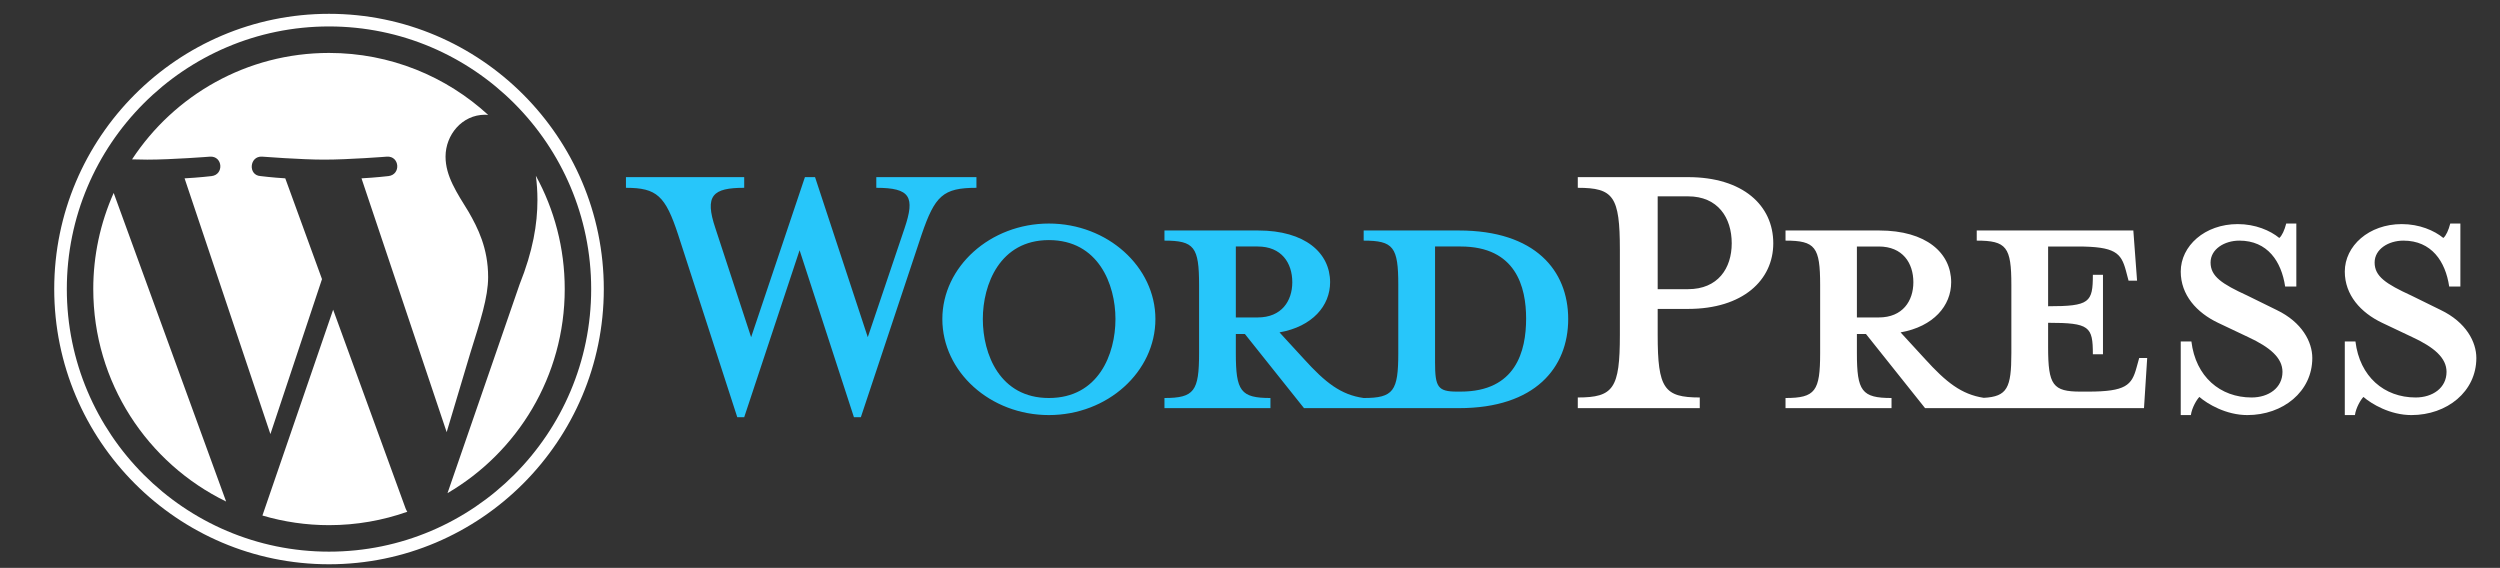 <svg width="383" height="87" viewBox="0 0 383 87" fill="none" xmlns="http://www.w3.org/2000/svg">
<rect x="0" y="0" width="383" height="87" fill="#333333" stroke="none"/>
<g clip-path="url(#clip0_373_14014)">
<path d="M223.521 35.311H208.914V36.863C213.483 36.863 214.217 37.843 214.217 43.647V54.109C214.217 59.912 213.483 60.975 208.914 60.975C205.406 60.485 203.038 58.604 199.774 55.008L196.021 50.922C201.08 50.022 203.772 46.835 203.772 43.238C203.772 38.744 199.938 35.311 192.756 35.311H178.394V36.863C182.963 36.863 183.698 37.843 183.698 43.647V54.109C183.698 59.912 182.963 60.975 178.394 60.975V62.527H194.633V60.975C190.064 60.975 189.329 59.912 189.329 54.109V51.168H190.716L199.774 62.527H223.521C235.19 62.527 240.249 56.316 240.249 48.878C240.249 41.44 235.19 35.311 223.521 35.311ZM189.33 48.632V37.763H192.675C196.347 37.763 197.979 40.296 197.979 43.239C197.979 46.1 196.347 48.633 192.675 48.633L189.33 48.632ZM223.766 59.994H223.194C220.257 59.994 219.849 59.259 219.849 55.499V37.763H223.766C232.253 37.763 233.802 43.974 233.802 48.797C233.802 53.782 232.252 59.994 223.766 59.994ZM132.944 51.658L138.574 34.983C140.207 30.161 139.473 28.772 134.25 28.772V27.137H149.591V28.772C144.45 28.772 143.227 29.998 141.186 35.964L131.883 63.917H130.822L122.498 38.334L114.012 63.917H112.951L103.894 35.964C101.935 29.998 100.63 28.772 95.896 28.772V27.137H114.012V28.772C109.197 28.772 107.891 29.916 109.605 34.983L115.073 51.658L123.314 27.137H124.865L132.944 51.658ZM160.687 63.589C151.712 63.589 144.367 56.97 144.367 48.877C144.367 40.868 151.712 34.246 160.687 34.246C169.664 34.246 177.008 40.868 177.008 48.877C177.008 56.97 169.664 63.589 160.687 63.589ZM160.687 36.782C153.181 36.782 150.569 43.565 150.569 48.878C150.569 54.273 153.181 60.975 160.687 60.975C168.277 60.975 170.888 54.273 170.888 48.878C170.888 43.565 168.277 36.782 160.687 36.782Z" fill="#27C6FA"/>
<path d="M260.404 60.894V62.528H241.717V60.894C247.185 60.894 248.164 59.505 248.164 51.33V38.254C248.164 30.079 247.185 28.772 241.717 28.772V27.137H258.608C267.013 27.137 271.666 31.469 271.666 37.273C271.666 42.913 267.013 47.326 258.608 47.326H253.957V51.329C253.957 59.505 254.936 60.894 260.404 60.894ZM258.608 30.079H253.957V44.301H258.608C263.178 44.301 265.3 41.114 265.3 37.273C265.3 33.35 263.178 30.079 258.608 30.079ZM327.725 54.846L327.317 56.316C326.583 59.014 325.684 59.995 319.891 59.995H318.748C314.505 59.995 313.771 59.014 313.771 53.211V49.452C320.136 49.452 320.626 50.023 320.626 54.274H322.176V42.095H320.626C320.626 46.345 320.136 46.917 313.771 46.917V37.764H318.258C324.053 37.764 324.949 38.744 325.684 41.442L326.093 42.994H327.398L326.827 35.311H302.836V36.863C307.405 36.863 308.14 37.844 308.14 43.648V54.11C308.14 59.419 307.516 60.756 303.913 60.947C300.489 60.423 298.138 58.552 294.922 55.009L291.168 50.922C296.227 50.022 298.92 46.836 298.92 43.239C298.92 38.744 295.085 35.311 287.904 35.311H273.542V36.863C278.111 36.863 278.846 37.844 278.846 43.648V54.11C278.846 59.913 278.112 60.975 273.542 60.975V62.528H289.782V60.975C285.213 60.975 284.477 59.913 284.477 54.11V51.168H285.865L294.922 62.528H328.46L328.95 54.846L327.725 54.846ZM284.477 48.633V37.764H287.822C291.494 37.764 293.127 40.297 293.127 43.239C293.127 46.1 291.494 48.633 287.822 48.633L284.477 48.633ZM344.29 63.59C341.026 63.59 338.169 61.874 336.945 60.811C336.537 61.22 335.803 62.446 335.64 63.59H334.089V52.312H335.722C336.375 57.706 340.128 60.894 344.943 60.894C347.554 60.894 349.676 59.423 349.676 56.971C349.676 54.846 347.799 53.211 344.453 51.658L339.802 49.452C336.537 47.898 334.089 45.2 334.089 41.605C334.089 37.682 337.762 34.331 342.821 34.331C345.514 34.331 347.799 35.312 349.187 36.456C349.594 36.129 350.002 35.229 350.248 34.248H351.798V43.893H350.084C349.512 40.051 347.391 36.864 343.067 36.864C340.782 36.864 338.659 38.172 338.659 40.216C338.659 42.34 340.373 43.484 344.291 45.283L348.778 47.489C352.695 49.369 354.245 52.395 354.245 54.846C354.245 59.995 349.757 63.59 344.29 63.59ZM369.423 63.59C366.158 63.59 363.302 61.874 362.079 60.811C361.67 61.22 360.937 62.446 360.774 63.59H359.223V52.312H360.855C361.508 57.706 365.261 60.894 370.076 60.894C372.687 60.894 374.809 59.423 374.809 56.971C374.809 54.846 372.932 53.211 369.586 51.658L364.934 49.452C361.67 47.898 359.222 45.2 359.222 41.605C359.222 37.682 362.894 34.331 367.954 34.331C370.647 34.331 372.931 35.312 374.319 36.456C374.727 36.129 375.135 35.229 375.379 34.248H376.93V43.893H375.217C374.645 40.051 372.524 36.864 368.199 36.864C365.914 36.864 363.792 38.172 363.792 40.216C363.792 42.34 365.505 43.484 369.423 45.283L373.91 47.489C377.828 49.369 379.377 52.395 379.377 54.846C379.377 59.995 374.889 63.59 369.423 63.59Z" fill="white"/>
<path d="M14.289 44.28C14.289 58.597 22.596 70.971 34.642 76.834L17.416 29.559C15.351 34.191 14.285 39.208 14.289 44.28ZM74.782 42.455C74.782 37.985 73.179 34.889 71.804 32.479C69.973 29.5 68.257 26.976 68.257 23.997C68.257 20.672 70.775 17.577 74.322 17.577C74.482 17.577 74.633 17.597 74.79 17.606C68.365 11.71 59.804 8.11 50.403 8.11C37.786 8.11 26.686 14.594 20.229 24.414C21.076 24.439 21.875 24.457 22.553 24.457C26.33 24.457 32.178 23.998 32.178 23.998C34.124 23.883 34.354 26.747 32.409 26.978C32.409 26.978 30.453 27.208 28.276 27.323L41.427 66.502L49.33 42.762L43.703 27.321C41.759 27.207 39.916 26.976 39.916 26.976C37.97 26.862 38.198 23.882 40.145 23.997C40.145 23.997 46.108 24.456 49.657 24.456C53.434 24.456 59.282 23.997 59.282 23.997C61.23 23.882 61.458 26.746 59.513 26.976C59.513 26.976 57.553 27.207 55.38 27.321L68.43 66.204L72.033 54.148C73.594 49.145 74.782 45.551 74.782 42.455Z" fill="white"/>
<path d="M51.038 47.445L40.203 78.98C43.516 79.958 46.951 80.454 50.405 80.454C54.61 80.454 58.643 79.726 62.397 78.404C62.297 78.246 62.211 78.079 62.14 77.905L51.038 47.445ZM82.093 26.927C82.248 28.079 82.336 29.316 82.336 30.646C82.336 34.317 81.652 38.443 79.59 43.602L68.559 75.547C79.296 69.276 86.517 57.626 86.517 44.281C86.518 37.993 84.914 32.079 82.093 26.927Z" fill="white"/>
<path d="M50.404 2.117C27.192 2.117 8.307 21.032 8.307 44.28C8.307 67.532 27.192 86.446 50.404 86.446C73.615 86.446 92.503 67.532 92.503 44.28C92.503 21.032 73.615 2.117 50.404 2.117ZM50.404 84.513C28.256 84.513 10.237 66.465 10.237 44.28C10.237 22.098 28.256 4.051 50.404 4.051C72.551 4.051 90.569 22.098 90.569 44.28C90.569 66.465 72.551 84.513 50.404 84.513Z" fill="white"/>
</g>
<defs>
<clipPath id="clip0_373_14014">
<rect width="383" height="86" fill="white" transform="translate(0 0.5)"/>
</clipPath>
</defs>
</svg>
